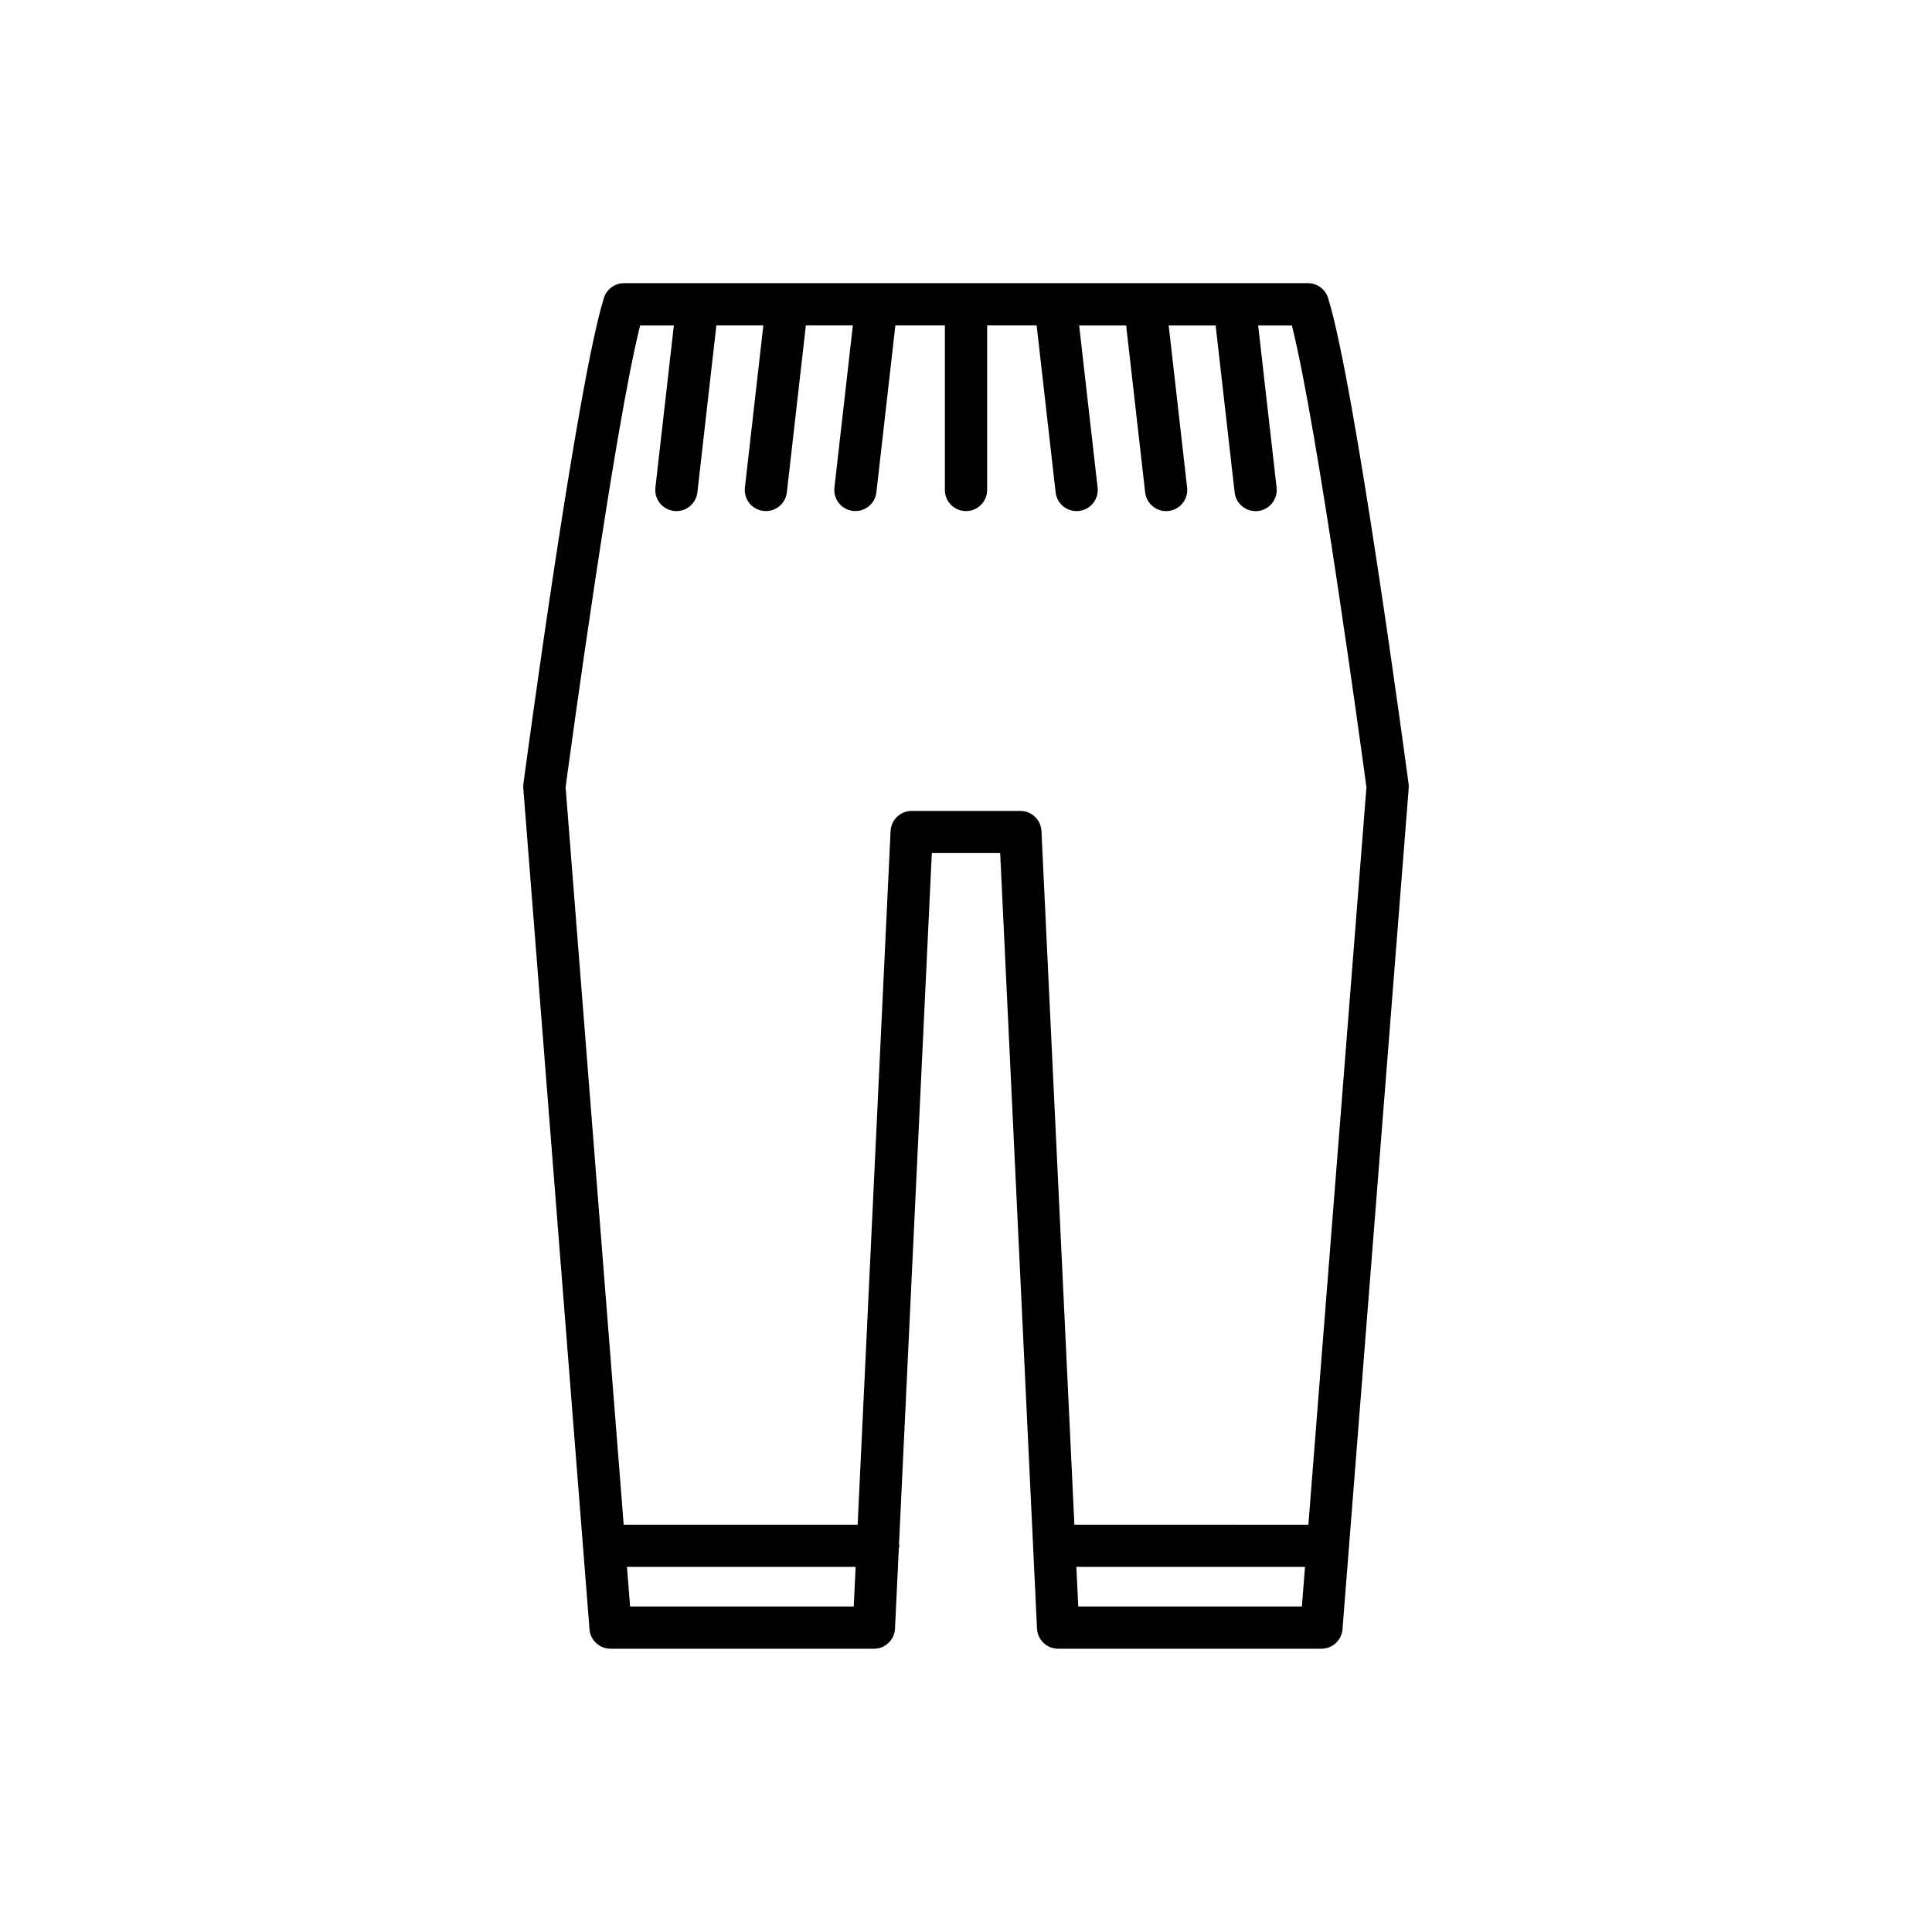 <?xml version="1.0" encoding="UTF-8"?>
<!-- Uploaded to: ICON Repo, www.iconrepo.com, Generator: ICON Repo Mixer Tools -->
<svg fill="#000000" width="800px" height="800px" version="1.1" viewBox="144 144 512 512" xmlns="http://www.w3.org/2000/svg">
 <path d="m305.81 580.94h69.781c2.992 0 5.449-2.348 5.594-5.332l1.008-21.246c0.031-0.246 0.145-0.465 0.145-0.719 0-0.156-0.078-0.289-0.09-0.445l8.695-183.12h18.117l9.758 205.52c0.141 2.984 2.602 5.332 5.594 5.332h69.781c2.918 0 5.352-2.246 5.582-5.156l17.547-222.88c0.031-0.395 0.023-0.789-0.031-1.18-0.578-4.32-14.219-106.04-21.336-128.75-0.734-2.336-2.891-3.922-5.34-3.922h-181.23c-2.449 0-4.609 1.59-5.34 3.922-7.117 22.711-20.758 124.43-21.336 128.75-0.055 0.391-0.066 0.789-0.031 1.18l17.547 222.88c0.23 2.914 2.66 5.16 5.582 5.16zm64.441-11.195h-59.266l-0.828-10.5h60.59zm118.76 0h-59.262l-0.5-10.5h60.59zm-175.37-339.49h8.938l-4.887 42.957c-0.352 3.074 1.852 5.848 4.926 6.195 0.219 0.023 0.434 0.035 0.641 0.035 2.809 0 5.231-2.106 5.555-4.965l5.031-44.227h12.449l-4.887 42.957c-0.352 3.074 1.852 5.848 4.926 6.195 0.219 0.023 0.434 0.035 0.641 0.035 2.809 0 5.231-2.106 5.555-4.965l5.031-44.227h12.457l-4.887 42.957c-0.352 3.074 1.852 5.848 4.926 6.195 0.219 0.023 0.434 0.035 0.641 0.035 2.809 0 5.231-2.106 5.555-4.965l5.031-44.227 13.121 0.012v43.59c0 3.09 2.504 5.598 5.598 5.598s5.598-2.508 5.598-5.598v-43.59h13.121l5.031 44.227c0.324 2.856 2.746 4.965 5.555 4.965 0.207 0 0.422-0.012 0.641-0.035 3.074-0.352 5.273-3.125 4.926-6.195l-4.887-42.957h12.457l5.031 44.227c0.324 2.856 2.746 4.965 5.555 4.965 0.207 0 0.422-0.012 0.641-0.035 3.074-0.352 5.273-3.125 4.926-6.195l-4.887-42.957h12.449l5.031 44.227c0.324 2.856 2.746 4.965 5.555 4.965 0.207 0 0.422-0.012 0.641-0.035 3.074-0.352 5.273-3.125 4.926-6.195l-4.887-42.957h8.938c6.828 26.996 18.668 114.33 19.758 122.37l-15.391 195.43-62.008-0.012-8.727-183.82c-0.141-2.984-2.602-5.332-5.594-5.332h-28.797c-2.992 0-5.449 2.348-5.594 5.332l-8.727 183.82h-62.004l-15.391-195.43c1.086-8.043 12.926-95.375 19.754-122.37z"/>
</svg>